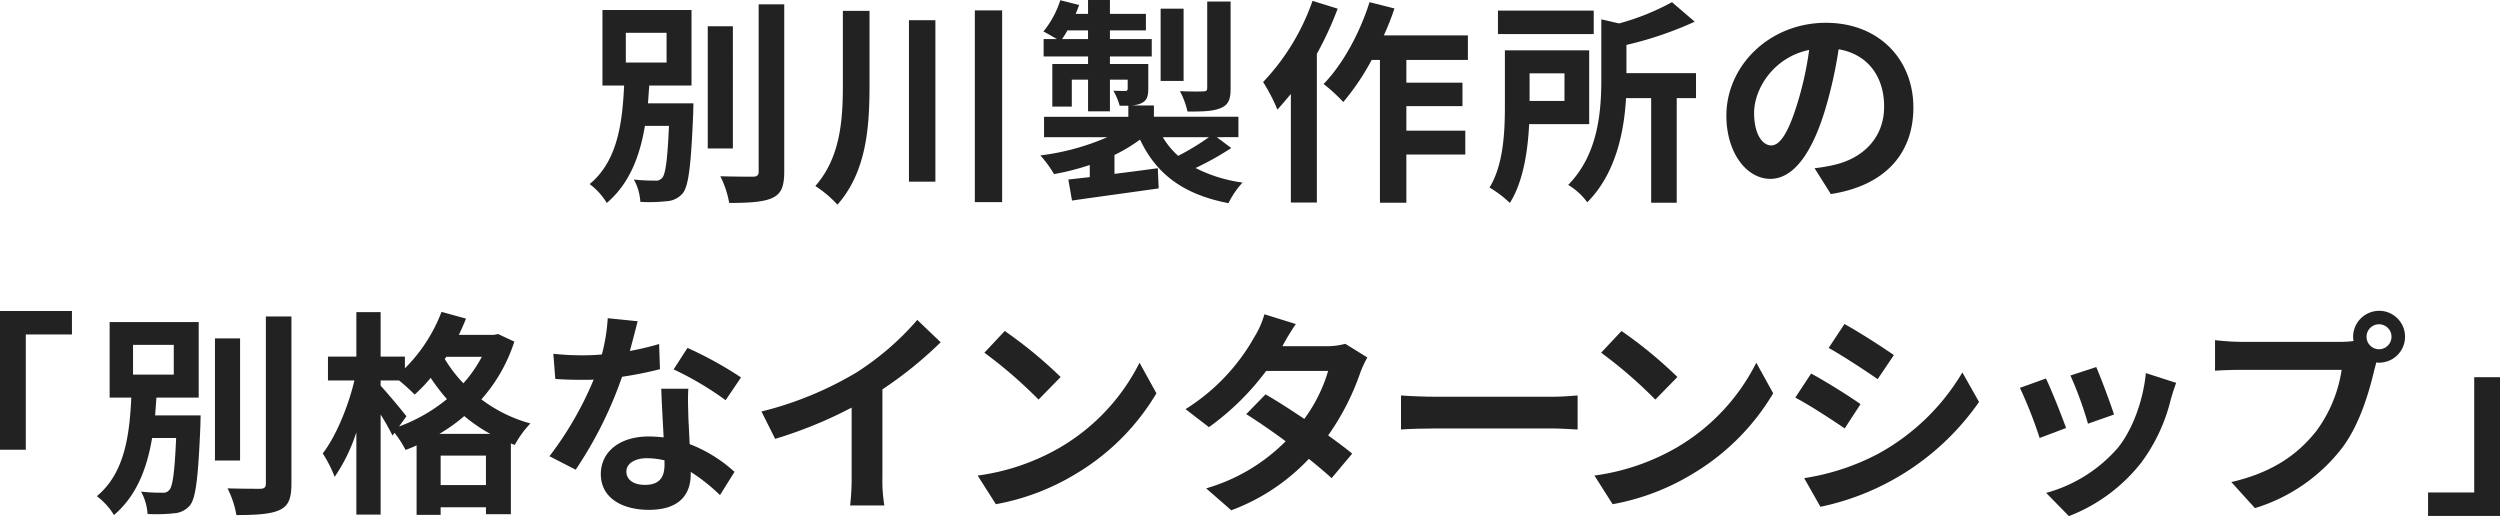 <svg id="グループ_1290" data-name="グループ 1290" xmlns="http://www.w3.org/2000/svg" xmlns:xlink="http://www.w3.org/1999/xlink" width="465" height="96" viewBox="0 0 465 96">
  <defs>
    <clipPath id="clip-path">
      <rect id="長方形_29364" data-name="長方形 29364" width="465" height="96" fill="#222"/>
    </clipPath>
  </defs>
  <g id="グループ_1289" data-name="グループ 1289" clip-path="url(#clip-path)">
    <path id="パス_7373" data-name="パス 7373" d="M209.8,19.81s-.04,1.171-.04,1.736c-.4,9.729-.846,13.6-1.935,14.978a4.21,4.21,0,0,1-3.023,1.494,29.626,29.626,0,0,1-4.876.121,9.864,9.864,0,0,0-1.21-4.158,32.427,32.427,0,0,0,3.95.2A1.451,1.451,0,0,0,204,33.658c.6-.687.968-3.27,1.249-9.649h-4.474c-.927,5.531-2.821,10.7-7.094,14.332a12.6,12.6,0,0,0-3.184-3.513c5.28-4.36,6.086-11.627,6.409-18.329h-4.031V2.451h16.566V16.5h-7.859c-.081,1.089-.162,2.22-.242,3.31Zm-12.575-7.59H204.8V6.69h-7.577Zm19.911,15.987h-4.675V5.478h4.675ZM226.688,1.4V32.487c0,2.826-.564,4.158-2.217,4.925s-4.353.929-8.02.929a17.589,17.589,0,0,0-1.653-4.966c2.62.081,5.2.081,6.046.081.766,0,1.088-.243,1.088-.969V1.4Z" transform="translate(-80.819 -0.593)" fill="#222"/>
    <path id="パス_7374" data-name="パス 7374" d="M273.483,3.441V17.37c0,7.832-.6,16.027-5.965,22.123a21.311,21.311,0,0,0-4.111-3.472c4.595-5.248,5.119-12.031,5.119-18.692V3.441Zm12.253,31.773h-4.917V5.178h4.917Zm12.415,3.8h-5.079V3.361h5.079Z" transform="translate(-111.753 -1.423)" fill="#222"/>
    <path id="パス_7375" data-name="パス 7375" d="M371.61,27.534a54.313,54.313,0,0,1-6.65,3.714,27.187,27.187,0,0,0,8.747,2.705,16.562,16.562,0,0,0-2.62,3.835c-8.384-1.615-13.422-5.41-16.445-11.829a30.343,30.343,0,0,1-4.756,2.867v3.513c2.62-.324,5.361-.686,8.062-1.05l.161,3.754c-5.683.807-11.689,1.615-16.122,2.261l-.686-3.916c1.169-.122,2.54-.283,3.99-.444V30.682a45.791,45.791,0,0,1-6.65,1.7,20.633,20.633,0,0,0-2.54-3.472,45.371,45.371,0,0,0,12.455-3.391H336.786V21.72h15.678V19.661h-1.612a12.258,12.258,0,0,0-1.169-2.786c.927.04,1.894.04,2.176.04.363,0,.484-.121.484-.445V14.816h-3.3v5.895h-4.07V14.816h-3.023v5.007h-3.628V11.91h6.651V10.5h-8.263V7.267h2.458c-.806-.484-1.854-1.09-2.5-1.413A17.576,17.576,0,0,0,339.809.04l3.506.888c-.2.565-.4,1.09-.645,1.655h2.3V0h4.07V2.584h6.691V5.652h-6.691V7.267h7.779V10.5h-7.779V11.91h7.134v4.562c0,1.535-.282,2.261-1.33,2.746a5.249,5.249,0,0,1-1.894.4h4.273v2.1H372.94v3.795H368.91ZM344.968,7.267V5.652h-3.83a15.614,15.614,0,0,1-1.008,1.615Zm17.775,7.792H358.47V1.615h4.273Zm-3.87,10.456a14.767,14.767,0,0,0,2.862,3.472,46.887,46.887,0,0,0,5.723-3.472Zm12.616-9.083c0,2.059-.4,3.068-1.854,3.673-1.411.606-3.385.646-6.167.646a14.866,14.866,0,0,0-1.411-3.795c1.814.081,3.749.081,4.313.04.6,0,.766-.161.766-.646V.283h4.353Z" transform="translate(-142.594)" fill="#222"/>
    <path id="パス_7376" data-name="パス 7376" d="M421.934,1.733a62.907,62.907,0,0,1-3.87,8.4V37.785h-4.836V17.6c-.847,1.009-1.693,2.018-2.5,2.907a32.848,32.848,0,0,0-2.66-5.127,42.038,42.038,0,0,0,9.19-15.1Zm12.777,9.528V15.5H445.15v4.36H434.711v4.562h10.963v4.44H434.711v8.963h-4.917V11.261h-1.531a44.836,44.836,0,0,1-5.28,7.832,32.612,32.612,0,0,0-3.667-3.351c3.547-3.634,6.73-9.447,8.544-15.22l4.635,1.17A47.579,47.579,0,0,1,430.519,6.7h15.638v4.562Z" transform="translate(-173.128 -0.119)" fill="#222"/>
    <path id="パス_7377" data-name="パス 7377" d="M488.58,23.389c-.242,4.925-1.089,10.7-3.588,14.655a20.745,20.745,0,0,0-3.788-2.866c2.66-4.32,2.862-10.618,2.862-15.261V9.663h15.678V23.389Zm12.01-16.754H482.776V2.275h17.814ZM488.66,19.07h6.489V13.942H488.66Zm30.955-.525h-3.587V38h-4.756V18.545H506.6c-.363,6.177-1.854,14.009-7.215,19.379a11.838,11.838,0,0,0-3.547-3.23C501.438,29,502,21.008,502,15.033V3.89l3.3.767A45.173,45.173,0,0,0,515.142.7l4.232,3.633a67.054,67.054,0,0,1-12.7,4.32V13.9h12.939Z" transform="translate(-204.156 -0.297)" fill="#222"/>
    <path id="パス_7378" data-name="パス 7378" d="M577.156,39.2l-3.023-4.8a31.085,31.085,0,0,0,3.749-.646c5.159-1.211,9.189-4.925,9.189-10.819,0-5.571-3.023-9.729-8.464-10.659a81.658,81.658,0,0,1-2.418,10.941c-2.418,8.155-5.885,13.161-10.278,13.161-4.475,0-8.182-4.925-8.182-11.748,0-9.326,8.061-17.279,18.5-17.279,10,0,16.283,6.944,16.283,15.745,0,8.519-5.2,14.534-15.357,16.109m-11.084-9.044c1.693,0,3.265-2.544,4.917-7.994a60.749,60.749,0,0,0,2.137-9.77c-6.651,1.372-10.238,7.267-10.238,11.707,0,4.078,1.613,6.056,3.184,6.056" transform="translate(-236.623 -3.111)" fill="#222"/>
    <path id="パス_7379" data-name="パス 7379" d="M13.382,100.312v4.36H4.8v21.437H0v-25.8Z" transform="translate(0 -42.464)" fill="#222"/>
    <path id="パス_7380" data-name="パス 7380" d="M50.592,120.472s-.04,1.171-.04,1.736c-.4,9.73-.846,13.605-1.935,14.978a4.21,4.21,0,0,1-3.023,1.494,29.756,29.756,0,0,1-4.877.121,9.866,9.866,0,0,0-1.21-4.158,32.427,32.427,0,0,0,3.95.2,1.451,1.451,0,0,0,1.331-.525c.6-.686.968-3.27,1.249-9.649H41.564c-.927,5.531-2.821,10.7-7.094,14.332a12.608,12.608,0,0,0-3.184-3.513c5.28-4.36,6.086-11.627,6.409-18.329H33.664v-14.05H50.23v14.05H42.37c-.081,1.09-.162,2.22-.242,3.311Zm-12.575-7.59h7.577v-5.531H38.017Zm19.911,15.987H53.253V106.14h4.675Zm9.553-26.807v31.087c0,2.826-.564,4.158-2.217,4.925s-4.353.929-8.02.929a17.579,17.579,0,0,0-1.653-4.966c2.62.081,5.2.081,6.046.081.766,0,1.088-.242,1.088-.969V102.062Z" transform="translate(-13.273 -43.204)" fill="#222"/>
    <path id="パス_7381" data-name="パス 7381" d="M139.905,106.123a29.918,29.918,0,0,1-6.126,10.739,26.708,26.708,0,0,0,9.109,4.481,18.757,18.757,0,0,0-2.9,4l-.725-.283v13.161h-4.635v-1.292H126.2v1.413h-4.474V125.421a22.091,22.091,0,0,1-2.055.848,19.312,19.312,0,0,0-2.055-3.189l-.363.525a44.18,44.18,0,0,0-2.217-3.916V138.3h-4.514V123a32.281,32.281,0,0,1-4.031,8.277,24.608,24.608,0,0,0-2.217-4.36c2.458-3.189,4.756-8.76,5.885-13.565h-4.917v-4.441h5.28v-8.277h4.514v8.277h4.514v2.18a29.708,29.708,0,0,0,6.812-10.5l4.555,1.251q-.6,1.514-1.33,3.028h6.489l.805-.162Zm-21.443,15.786a30.946,30.946,0,0,0,8.908-5.088,38.161,38.161,0,0,1-3.023-3.956,27.6,27.6,0,0,1-2.983,3.109,34.233,34.233,0,0,0-2.9-2.624h-3.426v.969c1.088,1.171,4.111,4.764,4.8,5.692Zm16.969,1.373a30.02,30.02,0,0,1-4.837-3.311,31.259,31.259,0,0,1-4.635,3.311Zm-.806,4.037H126.2v5.491h8.424Zm-7.376-18.37-.282.4a25.05,25.05,0,0,0,3.466,4.522,24.464,24.464,0,0,0,3.426-4.925Z" transform="translate(-44.24 -42.582)" fill="#222"/>
    <path id="パス_7382" data-name="パス 7382" d="M192.463,108.719a49.35,49.35,0,0,0,5.441-1.292l.161,4.683a69.872,69.872,0,0,1-7.053,1.413,74.437,74.437,0,0,1-8.626,17.28l-4.877-2.5a63.63,63.63,0,0,0,8.223-14.252c-.726.04-1.411.04-2.1.04-1.652,0-3.3-.04-5.038-.161l-.363-4.683a50.685,50.685,0,0,0,5.361.283c1.21,0,2.419-.04,3.668-.161a34.005,34.005,0,0,0,1.088-6.741l5.562.565c-.322,1.292-.846,3.351-1.451,5.531m10.883,12.192c.04,1.171.161,3.109.242,5.127a26.356,26.356,0,0,1,8.344,5.168l-2.7,4.32a34.214,34.214,0,0,0-5.441-4.32v.4c0,3.755-2.055,6.662-7.779,6.662-5,0-8.948-2.221-8.948-6.662,0-3.956,3.305-6.984,8.907-6.984.968,0,1.854.081,2.781.161-.161-2.988-.363-6.581-.443-9.044h5.038c-.121,1.7-.041,3.391,0,5.168m-8.061,12.718c2.781,0,3.628-1.534,3.628-3.755v-.807a14.465,14.465,0,0,0-3.265-.4c-2.338,0-3.829,1.05-3.829,2.462,0,1.494,1.249,2.5,3.467,2.5m5.32-21.478,2.579-4a69.374,69.374,0,0,1,9.956,5.491l-2.861,4.239a58.138,58.138,0,0,0-9.674-5.733" transform="translate(-75.31 -43.442)" fill="#222"/>
    <path id="パス_7383" data-name="パス 7383" d="M263.618,112.993a51.675,51.675,0,0,0,11.366-9.811l4.353,4.158A73.985,73.985,0,0,1,268.5,116.1v16.31a27.757,27.757,0,0,0,.363,5.289h-6.369a45.3,45.3,0,0,0,.282-5.289V119.492a80.681,80.681,0,0,1-14.228,5.814L246,120.219a64.723,64.723,0,0,0,17.614-7.226" transform="translate(-104.37 -43.679)" fill="#222"/>
    <path id="パス_7384" data-name="パス 7384" d="M331.281,128.351a37.985,37.985,0,0,0,14.671-15.7l3.144,5.692a42.9,42.9,0,0,1-14.913,14.937,43.6,43.6,0,0,1-14.954,5.692l-3.385-5.329a41.494,41.494,0,0,0,15.437-5.289m0-13.04-4.111,4.2a83.8,83.8,0,0,0-10.077-8.72l3.789-4.037a81.443,81.443,0,0,1,10.4,8.559" transform="translate(-134 -45.19)" fill="#222"/>
    <path id="パス_7385" data-name="パス 7385" d="M401.025,107.3h8.182a12.759,12.759,0,0,0,3.507-.444l4.111,2.544a19.126,19.126,0,0,0-1.33,2.866,46.264,46.264,0,0,1-5.965,11.627c1.733,1.251,3.305,2.423,4.474,3.391l-3.829,4.562c-1.089-1.009-2.58-2.26-4.233-3.593a37.913,37.913,0,0,1-14.429,9.568l-4.676-4.078a34.224,34.224,0,0,0,14.792-8.761c-2.62-1.938-5.28-3.754-7.335-5.046l3.587-3.674c2.136,1.212,4.676,2.867,7.215,4.562a28.673,28.673,0,0,0,4.434-8.922H398a48.5,48.5,0,0,1-10.641,10.456l-4.353-3.351a37.463,37.463,0,0,0,12.818-13.444,16.7,16.7,0,0,0,1.853-4.2l5.845,1.817a43.573,43.573,0,0,0-2.5,4.118" transform="translate(-162.495 -42.908)" fill="#222"/>
    <path id="パス_7386" data-name="パス 7386" d="M459.1,127.787h21.644c1.894,0,3.668-.161,4.716-.243v6.338c-.968-.04-3.023-.2-4.716-.2H459.1c-2.3,0-5,.08-6.489.2v-6.338c1.451.121,4.393.243,6.489.243" transform="translate(-192.024 -53.991)" fill="#222"/>
    <path id="パス_7387" data-name="パス 7387" d="M530.536,128.351a37.985,37.985,0,0,0,14.671-15.7l3.144,5.692a42.9,42.9,0,0,1-14.913,14.937,43.6,43.6,0,0,1-14.954,5.692L515.1,133.64a41.492,41.492,0,0,0,15.437-5.289m0-13.04-4.111,4.2a83.807,83.807,0,0,0-10.077-8.72l3.789-4.037a81.442,81.442,0,0,1,10.4,8.559" transform="translate(-218.537 -45.19)" fill="#222"/>
    <path id="パス_7388" data-name="パス 7388" d="M592.127,119.409l-2.943,4.522c-2.3-1.574-6.489-4.32-9.19-5.733l2.943-4.481c2.7,1.454,7.133,4.239,9.189,5.692m3.265,9.245a41.124,41.124,0,0,0,15.679-15.139l3.1,5.49a47.827,47.827,0,0,1-29.5,19.5l-3.023-5.33a43.615,43.615,0,0,0,13.744-4.521m2.942-18.369-3.023,4.481c-2.257-1.575-6.449-4.321-9.109-5.814l2.942-4.441c2.66,1.454,7.094,4.32,9.19,5.774" transform="translate(-246.069 -44.242)" fill="#222"/>
    <path id="パス_7389" data-name="パス 7389" d="M661.149,129.718l-4.917,1.857a81.514,81.514,0,0,0-3.668-9.326l4.837-1.736c1.008,2.059,2.942,6.944,3.748,9.205m19.508-5.45a32.577,32.577,0,0,1-5.481,11.828,31.48,31.48,0,0,1-13.5,10.013l-4.232-4.321a27.11,27.11,0,0,0,13.382-8.437c2.74-3.432,4.675-8.8,5.159-13.847l5.643,1.817c-.484,1.292-.726,2.139-.968,2.947m-10.6,2.947-4.837,1.7a67.271,67.271,0,0,0-3.265-8.963l4.8-1.574c.766,1.736,2.741,6.984,3.305,8.842" transform="translate(-276.858 -50.109)" fill="#222"/>
    <path id="パス_7390" data-name="パス 7390" d="M746.118,100.241a4.825,4.825,0,0,1,0,9.65,2.294,2.294,0,0,1-.524-.04c-.121.443-.2.847-.323,1.211-.927,3.956-2.66,10.214-6.046,14.7a32.371,32.371,0,0,1-16.2,11.182l-4.393-4.844c7.98-1.857,12.535-5.37,15.8-9.488a25.394,25.394,0,0,0,4.716-11.385H720.4c-1.854,0-3.789.081-4.8.162v-5.692a44.8,44.8,0,0,0,4.8.323h18.661a17.349,17.349,0,0,0,2.3-.161,4.538,4.538,0,0,1-.08-.767,4.855,4.855,0,0,1,4.837-4.845m0,7.146a2.322,2.322,0,1,0-2.338-2.3,2.324,2.324,0,0,0,2.338,2.3" transform="translate(-303.604 -42.434)" fill="#222"/>
    <path id="パス_7391" data-name="パス 7391" d="M784.415,147.462V143.1H793V121.665h4.8v25.8Z" transform="translate(-332.797 -51.503)" fill="#222"/>
  </g>
</svg>
